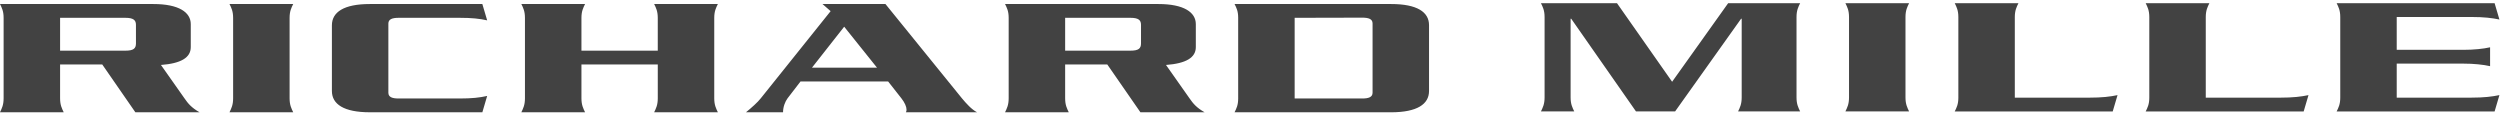 <svg width="222" height="10" viewBox="0 0 222 10" fill="none" xmlns="http://www.w3.org/2000/svg">
<path d="M12.073 3.853C12.073 4.304 11.859 4.499 11.137 4.499H5.336V1.582H11.136C11.831 1.582 12.072 1.778 12.072 2.199L12.073 3.853ZM17.716 9.968C16.995 9.555 16.7 9.195 16.379 8.729L14.293 5.769C16.085 5.634 16.94 5.112 16.94 4.184V2.139C16.94 1.09 15.871 0.358 13.624 0.358H0C0.16 0.687 0.321 0.985 0.321 1.582V8.729C0.321 9.329 0.16 9.63 0 9.968H5.657C5.496 9.63 5.336 9.33 5.336 8.729V5.724H9.079L12.019 9.968H17.716ZM20.38 9.968C20.541 9.63 20.701 9.33 20.701 8.73V1.589C20.701 0.988 20.541 0.688 20.38 0.358H26.036C25.876 0.688 25.716 0.988 25.716 1.589V8.73C25.716 9.33 25.876 9.63 26.036 9.968H20.38ZM42.833 9.97H32.834C30.54 9.97 29.473 9.253 29.473 8.084V2.245C29.473 1.075 30.54 0.358 32.834 0.358H42.832L43.26 1.808C42.591 1.657 41.896 1.582 40.826 1.582H35.396C34.835 1.582 34.487 1.703 34.487 2.094V8.234C34.487 8.625 34.834 8.746 35.396 8.746H40.826C41.896 8.746 42.591 8.67 43.26 8.52L42.833 9.97ZM58.089 9.968C58.25 9.63 58.411 9.33 58.411 8.729V5.724H51.632V8.729C51.632 9.329 51.793 9.63 51.954 9.968H46.296C46.456 9.63 46.616 9.33 46.616 8.729V1.589C46.616 0.988 46.456 0.688 46.296 0.358H51.954C51.793 0.688 51.632 0.988 51.632 1.589V4.499H58.41V1.589C58.41 0.988 58.25 0.688 58.089 0.358H63.746C63.586 0.688 63.425 0.988 63.425 1.589V8.729C63.425 9.329 63.586 9.63 63.746 9.968H58.089ZM77.879 6.01H72.102L74.963 2.372L77.879 6.01ZM86.759 9.968C86.277 9.722 85.796 9.181 85.421 8.732L78.628 0.358H73.038L73.76 0.99L67.555 8.732C67.287 9.076 66.752 9.556 66.244 9.968H69.534C69.534 9.495 69.721 9.017 69.934 8.732L71.085 7.235H78.867L80.045 8.732C80.339 9.106 80.499 9.48 80.499 9.722C80.499 9.814 80.499 9.875 80.446 9.968H86.759ZM101.321 3.853C101.321 4.304 101.108 4.499 100.385 4.499H94.585V1.582H100.385C101.081 1.582 101.321 1.778 101.321 2.199V3.853ZM106.965 9.968C106.242 9.555 105.949 9.195 105.627 8.729L103.541 5.769C105.333 5.634 106.189 5.112 106.189 4.184V2.139C106.189 1.09 105.119 0.358 102.872 0.358H89.249C89.409 0.687 89.57 0.985 89.57 1.582V8.729C89.57 9.329 89.409 9.63 89.249 9.968H94.906C94.745 9.63 94.585 9.33 94.585 8.729V5.724H98.327L101.268 9.968H106.965ZM121.884 8.233C121.884 8.625 121.534 8.746 120.971 8.746H114.965V1.582L120.971 1.568C121.534 1.568 121.884 1.688 121.884 2.08V8.233ZM126.898 8.082V2.231C126.898 1.066 125.831 0.358 123.537 0.358H109.629C109.789 0.683 109.95 0.978 109.95 1.568V8.746C109.95 9.343 109.789 9.642 109.629 9.971H123.537C125.831 9.97 126.898 9.254 126.898 8.082L126.898 8.082ZM154.342 9.894C154.502 9.556 154.662 9.256 154.662 8.656V1.664H154.609L148.75 9.893H145.274L139.524 1.664H139.47V8.656C139.47 9.256 139.631 9.556 139.793 9.894H136.836C136.997 9.556 137.159 9.256 137.159 8.656V1.515C137.159 0.914 136.997 0.614 136.836 0.284H143.59L148.484 7.261L153.46 0.284H159.852C159.691 0.614 159.531 0.914 159.531 1.514V8.656C159.531 9.256 159.691 9.556 159.852 9.894H154.342ZM163.872 9.894C164.032 9.556 164.193 9.256 164.193 8.656V1.515C164.193 0.914 164.032 0.614 163.872 0.284H169.528C169.367 0.614 169.207 0.914 169.207 1.515V8.656C169.207 9.256 169.367 9.556 169.528 9.894H163.872ZM187.609 9.896H173.58C173.742 9.567 173.902 9.268 173.902 8.671V1.517C173.902 0.916 173.742 0.615 173.58 0.284H179.238C179.076 0.615 178.915 0.916 178.915 1.517V8.672H185.522C186.673 8.672 187.395 8.582 188.037 8.446L187.609 9.896ZM204.566 9.896H190.537C190.698 9.567 190.858 9.268 190.858 8.671V1.517C190.858 0.916 190.698 0.615 190.537 0.284H196.193C196.033 0.615 195.872 0.916 195.872 1.517V8.672H202.479C203.63 8.672 204.351 8.582 204.994 8.446L204.566 9.896ZM221.521 9.896H207.494C207.654 9.567 207.815 9.268 207.815 8.671V1.508C207.815 0.911 207.654 0.612 207.494 0.284H221.521L221.949 1.734C221.308 1.598 220.585 1.508 219.436 1.508H212.829V4.425H218.739C219.676 4.425 220.531 4.335 221.12 4.2V5.876C220.531 5.74 219.677 5.649 218.739 5.649H212.829V8.671H219.436C220.585 8.671 221.308 8.58 221.949 8.444L221.521 9.896Z" fill="#424242"/>
</svg>
